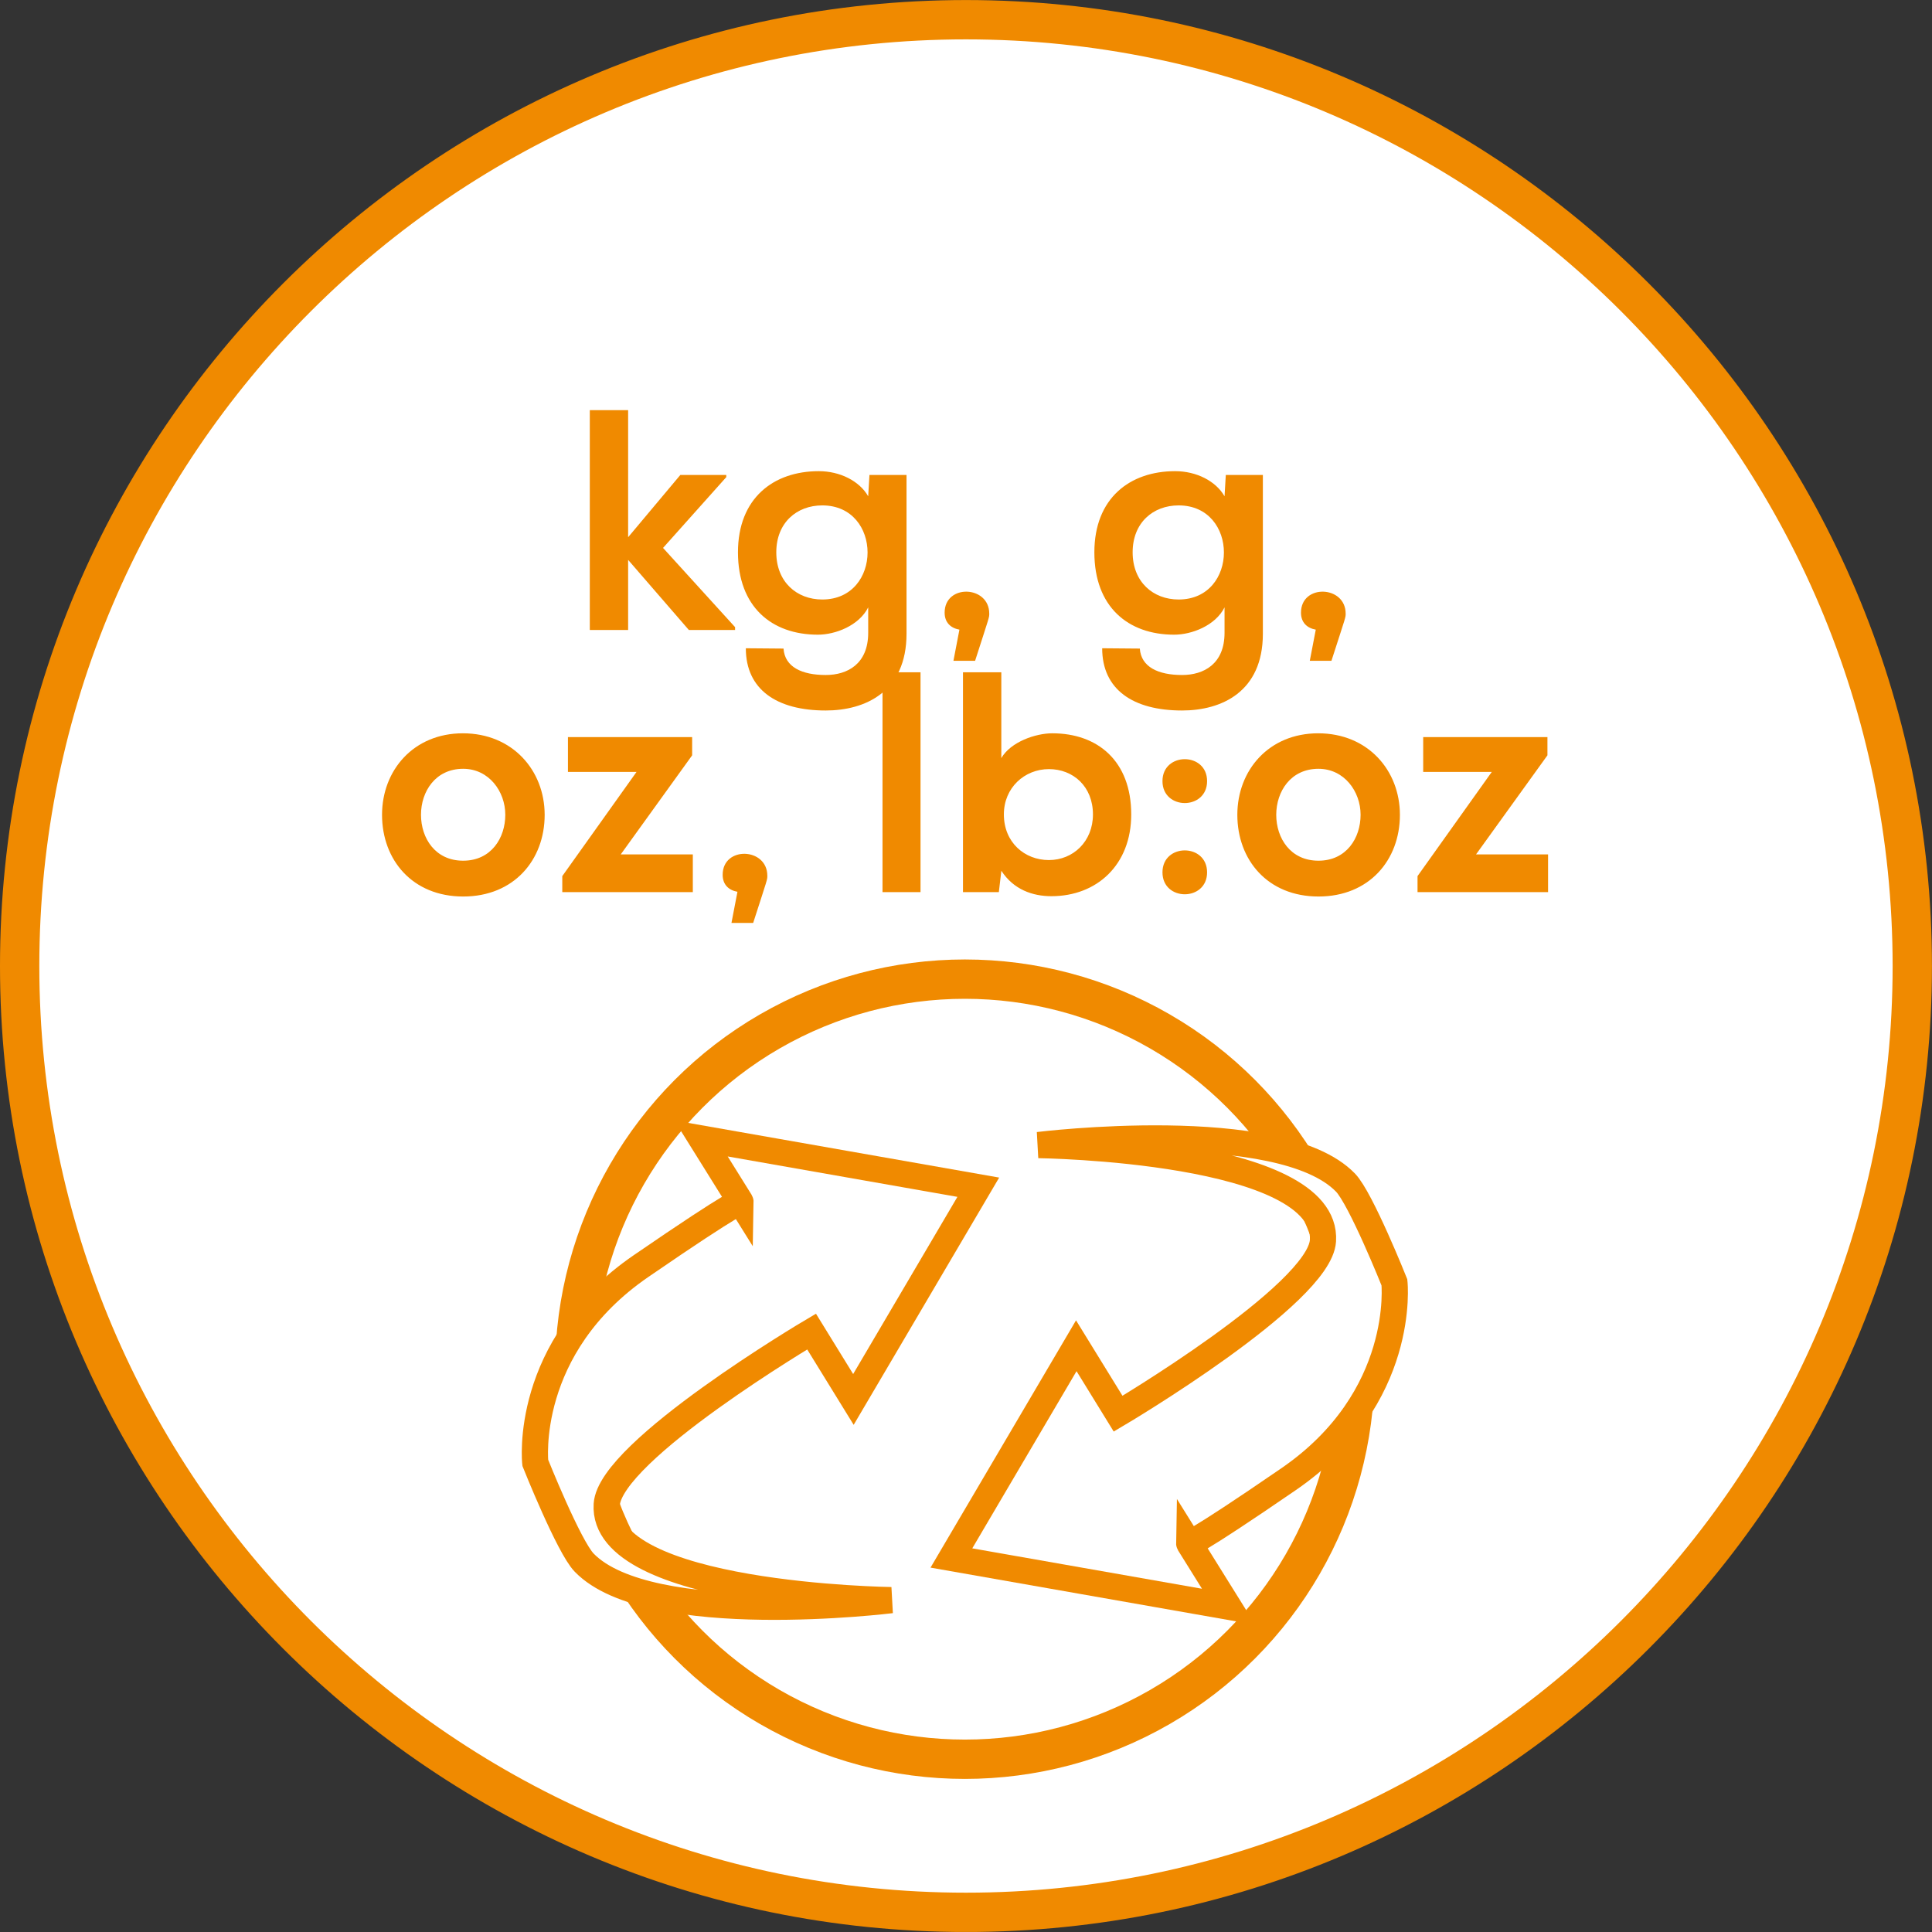 <?xml version="1.0" encoding="utf-8"?>
<!-- Generator: Adobe Illustrator 15.0.0, SVG Export Plug-In . SVG Version: 6.00 Build 0)  -->
<!DOCTYPE svg PUBLIC "-//W3C//DTD SVG 1.1//EN" "http://www.w3.org/Graphics/SVG/1.1/DTD/svg11.dtd">
<svg version="1.1" id="Ebene_1" xmlns="http://www.w3.org/2000/svg" xmlns:xlink="http://www.w3.org/1999/xlink" x="0px" y="0px"
	 width="36.851px" height="36.851px" viewBox="0 0 36.851 36.851" enable-background="new 0 0 36.851 36.851" xml:space="preserve">
<rect x="0" y="0" width="36.851" height="36.851" fill="#333333" stroke="none"/>
<g>
	<defs>
		<rect id="SVGID_1_" y="0" width="36.85" height="36.85"/>
	</defs>
	<clipPath id="SVGID_2_">
		<use xlink:href="#SVGID_1_"  overflow="visible"/>
	</clipPath>
	<path clip-path="url(#SVGID_2_)" fill="#FFFFFF" d="M18.425,36.476c9.953,0,18.05-8.097,18.05-18.05s-8.098-18.05-18.05-18.05
		c-9.953,0-18.05,8.097-18.05,18.05S8.472,36.476,18.425,36.476"/>
	<path clip-path="url(#SVGID_2_)" fill="none" stroke="#F08A00" stroke-width="0.75" stroke-miterlimit="10" d="M18.425,36.476
		c9.953,0,18.05-8.097,18.05-18.05s-8.098-18.05-18.05-18.05c-9.953,0-18.05,8.097-18.05,18.05S8.472,36.476,18.425,36.476z"/>
	
		<circle clip-path="url(#SVGID_2_)" fill="none" stroke="#F08A00" stroke-width="0.75" stroke-miterlimit="10" cx="18.404" cy="26.116" r="7.44"/>
	<path clip-path="url(#SVGID_2_)" fill="#FFFFFF" d="M23.435,30.647l-5.288-0.93l2.382-4.048l0.798,1.296
		c0,0,3.843-2.274,3.907-3.299c0.11-1.756-5.427-1.825-5.427-1.825s4.608-0.571,5.856,0.715c0.294,0.302,0.934,1.904,0.934,1.904
		s0.242,2.203-2.02,3.755c-1.9,1.305-1.898,1.219-1.898,1.219L23.435,30.647z"/>
	<path clip-path="url(#SVGID_2_)" fill="none" stroke="#F08A00" stroke-width="0.5" stroke-miterlimit="10" d="M23.435,30.647
		l-5.288-0.93l2.382-4.048l0.798,1.296c0,0,3.843-2.274,3.907-3.299c0.11-1.756-5.427-1.825-5.427-1.825s4.608-0.571,5.856,0.715
		c0.294,0.302,0.934,1.904,0.934,1.904s0.242,2.203-2.02,3.755c-1.9,1.305-1.898,1.219-1.898,1.219L23.435,30.647z"/>
	<path clip-path="url(#SVGID_2_)" fill="#FFFFFF" d="M13.372,21.715l5.288,0.93l-2.382,4.048l-0.798-1.295
		c0,0-3.843,2.273-3.907,3.298C11.463,30.451,17,30.521,17,30.521s-4.609,0.571-5.857-0.715c-0.294-0.302-0.933-1.904-0.933-1.904
		s-0.243-2.203,2.019-3.754c1.901-1.306,1.899-1.22,1.899-1.22L13.372,21.715z"/>
	<path clip-path="url(#SVGID_2_)" fill="none" stroke="#F08A00" stroke-width="0.5" stroke-miterlimit="10" d="M13.372,21.715
		l5.288,0.93l-2.382,4.048l-0.798-1.295c0,0-3.843,2.273-3.907,3.298C11.463,30.451,17,30.521,17,30.521s-4.609,0.571-5.857-0.715
		c-0.294-0.302-0.933-1.904-0.933-1.904s-0.243-2.203,2.019-3.754c1.901-1.306,1.899-1.22,1.899-1.22L13.372,21.715z"/>
	<path clip-path="url(#SVGID_2_)" fill="#F08A00" d="M27.146,14.059v0.665h1.308l-1.416,1.987v0.305h2.49v-0.719h-1.374l1.362-1.89
		v-0.348H27.146z M25.148,14.664c0.492,0,0.804,0.432,0.804,0.877c0,0.444-0.27,0.876-0.804,0.876c-0.535,0-0.805-0.432-0.805-0.876
		C24.344,15.096,24.619,14.664,25.148,14.664 M25.143,13.987c-0.943,0-1.542,0.707-1.542,1.554c0,0.864,0.581,1.559,1.548,1.559
		c0.966,0,1.553-0.695,1.553-1.559C26.701,14.694,26.091,13.987,25.143,13.987 M22.173,14.899c0,0.558,0.851,0.558,0.851,0
		S22.173,14.341,22.173,14.899 M22.173,16.639c0,0.558,0.851,0.558,0.851,0C23.023,16.081,22.173,16.081,22.173,16.639
		 M18.368,12.823v4.193h0.684l0.048-0.407c0.233,0.359,0.595,0.485,0.955,0.485c0.863,0,1.522-0.593,1.522-1.559
		c0-1.021-0.641-1.548-1.505-1.548c-0.317,0-0.793,0.162-0.973,0.473v-1.637H18.368z M20.007,14.67c0.462,0,0.84,0.33,0.84,0.865
		c0,0.516-0.378,0.87-0.84,0.87c-0.463,0-0.859-0.336-0.859-0.87C19.147,15.024,19.544,14.67,20.007,14.67 M16.833,17.016h0.725
		v-4.193h-0.725V17.016z M14.636,16.704c0-0.54-0.852-0.57-0.852-0.018c0,0.186,0.114,0.294,0.282,0.324l-0.114,0.594h0.414
		C14.643,16.746,14.636,16.782,14.636,16.704 M10.833,14.059v0.665h1.308l-1.416,1.987v0.305h2.49v-0.719H11.84l1.362-1.89v-0.348
		H10.833z M8.834,14.664c0.492,0,0.804,0.432,0.804,0.877c0,0.444-0.27,0.876-0.804,0.876c-0.534,0-0.804-0.432-0.804-0.876
		C8.03,15.096,8.307,14.664,8.834,14.664 M8.829,13.987c-0.942,0-1.542,0.707-1.542,1.554c0,0.864,0.582,1.559,1.548,1.559
		c0.966,0,1.554-0.695,1.554-1.559C10.388,14.694,9.776,13.987,8.829,13.987"/>
	<path clip-path="url(#SVGID_2_)" fill="#F08A00" d="M25.667,11.704c0-0.54-0.852-0.57-0.852-0.018c0,0.186,0.114,0.294,0.282,0.324
		l-0.114,0.594h0.413C25.673,11.746,25.667,11.782,25.667,11.704 M21.023,12.365c0,0.786,0.587,1.187,1.524,1.187
		c0.75,0,1.541-0.353,1.541-1.464V9.059h-0.707l-0.024,0.407c-0.168-0.293-0.54-0.479-0.942-0.479c-0.864,0-1.541,0.515-1.541,1.548
		c0,1.038,0.641,1.571,1.522,1.571c0.337,0,0.787-0.174,0.961-0.521v0.485c0,0.595-0.396,0.805-0.81,0.805
		c-0.451,0-0.781-0.15-0.806-0.504L21.023,12.365z M22.481,9.64c1.152,0,1.152,1.795,0,1.795c-0.487,0-0.877-0.336-0.877-0.9
		C21.604,9.97,21.994,9.64,22.481,9.64 M18.869,11.704c0-0.54-0.851-0.57-0.851-0.018c0,0.186,0.114,0.294,0.282,0.324l-0.114,0.594
		h0.413C18.875,11.746,18.869,11.782,18.869,11.704 M14.226,12.365c0,0.786,0.587,1.187,1.524,1.187c0.75,0,1.541-0.353,1.541-1.464
		V9.059h-0.707L16.56,9.466c-0.168-0.293-0.54-0.479-0.942-0.479c-0.865,0-1.542,0.515-1.542,1.548c0,1.038,0.641,1.571,1.524,1.571
		c0.336,0,0.786-0.174,0.96-0.521v0.485c0,0.595-0.396,0.805-0.81,0.805c-0.451,0-0.781-0.15-0.805-0.504L14.226,12.365z
		 M15.684,9.64c1.152,0,1.152,1.795,0,1.795c-0.487,0-0.877-0.336-0.877-0.9C14.807,9.97,15.197,9.64,15.684,9.64 M11.25,7.823
		v4.193h0.731v-1.337l1.158,1.337h0.882v-0.054l-1.374-1.511l1.206-1.35V9.059h-0.876l-0.996,1.188V7.823H11.25z"/>
</g>
</svg>
